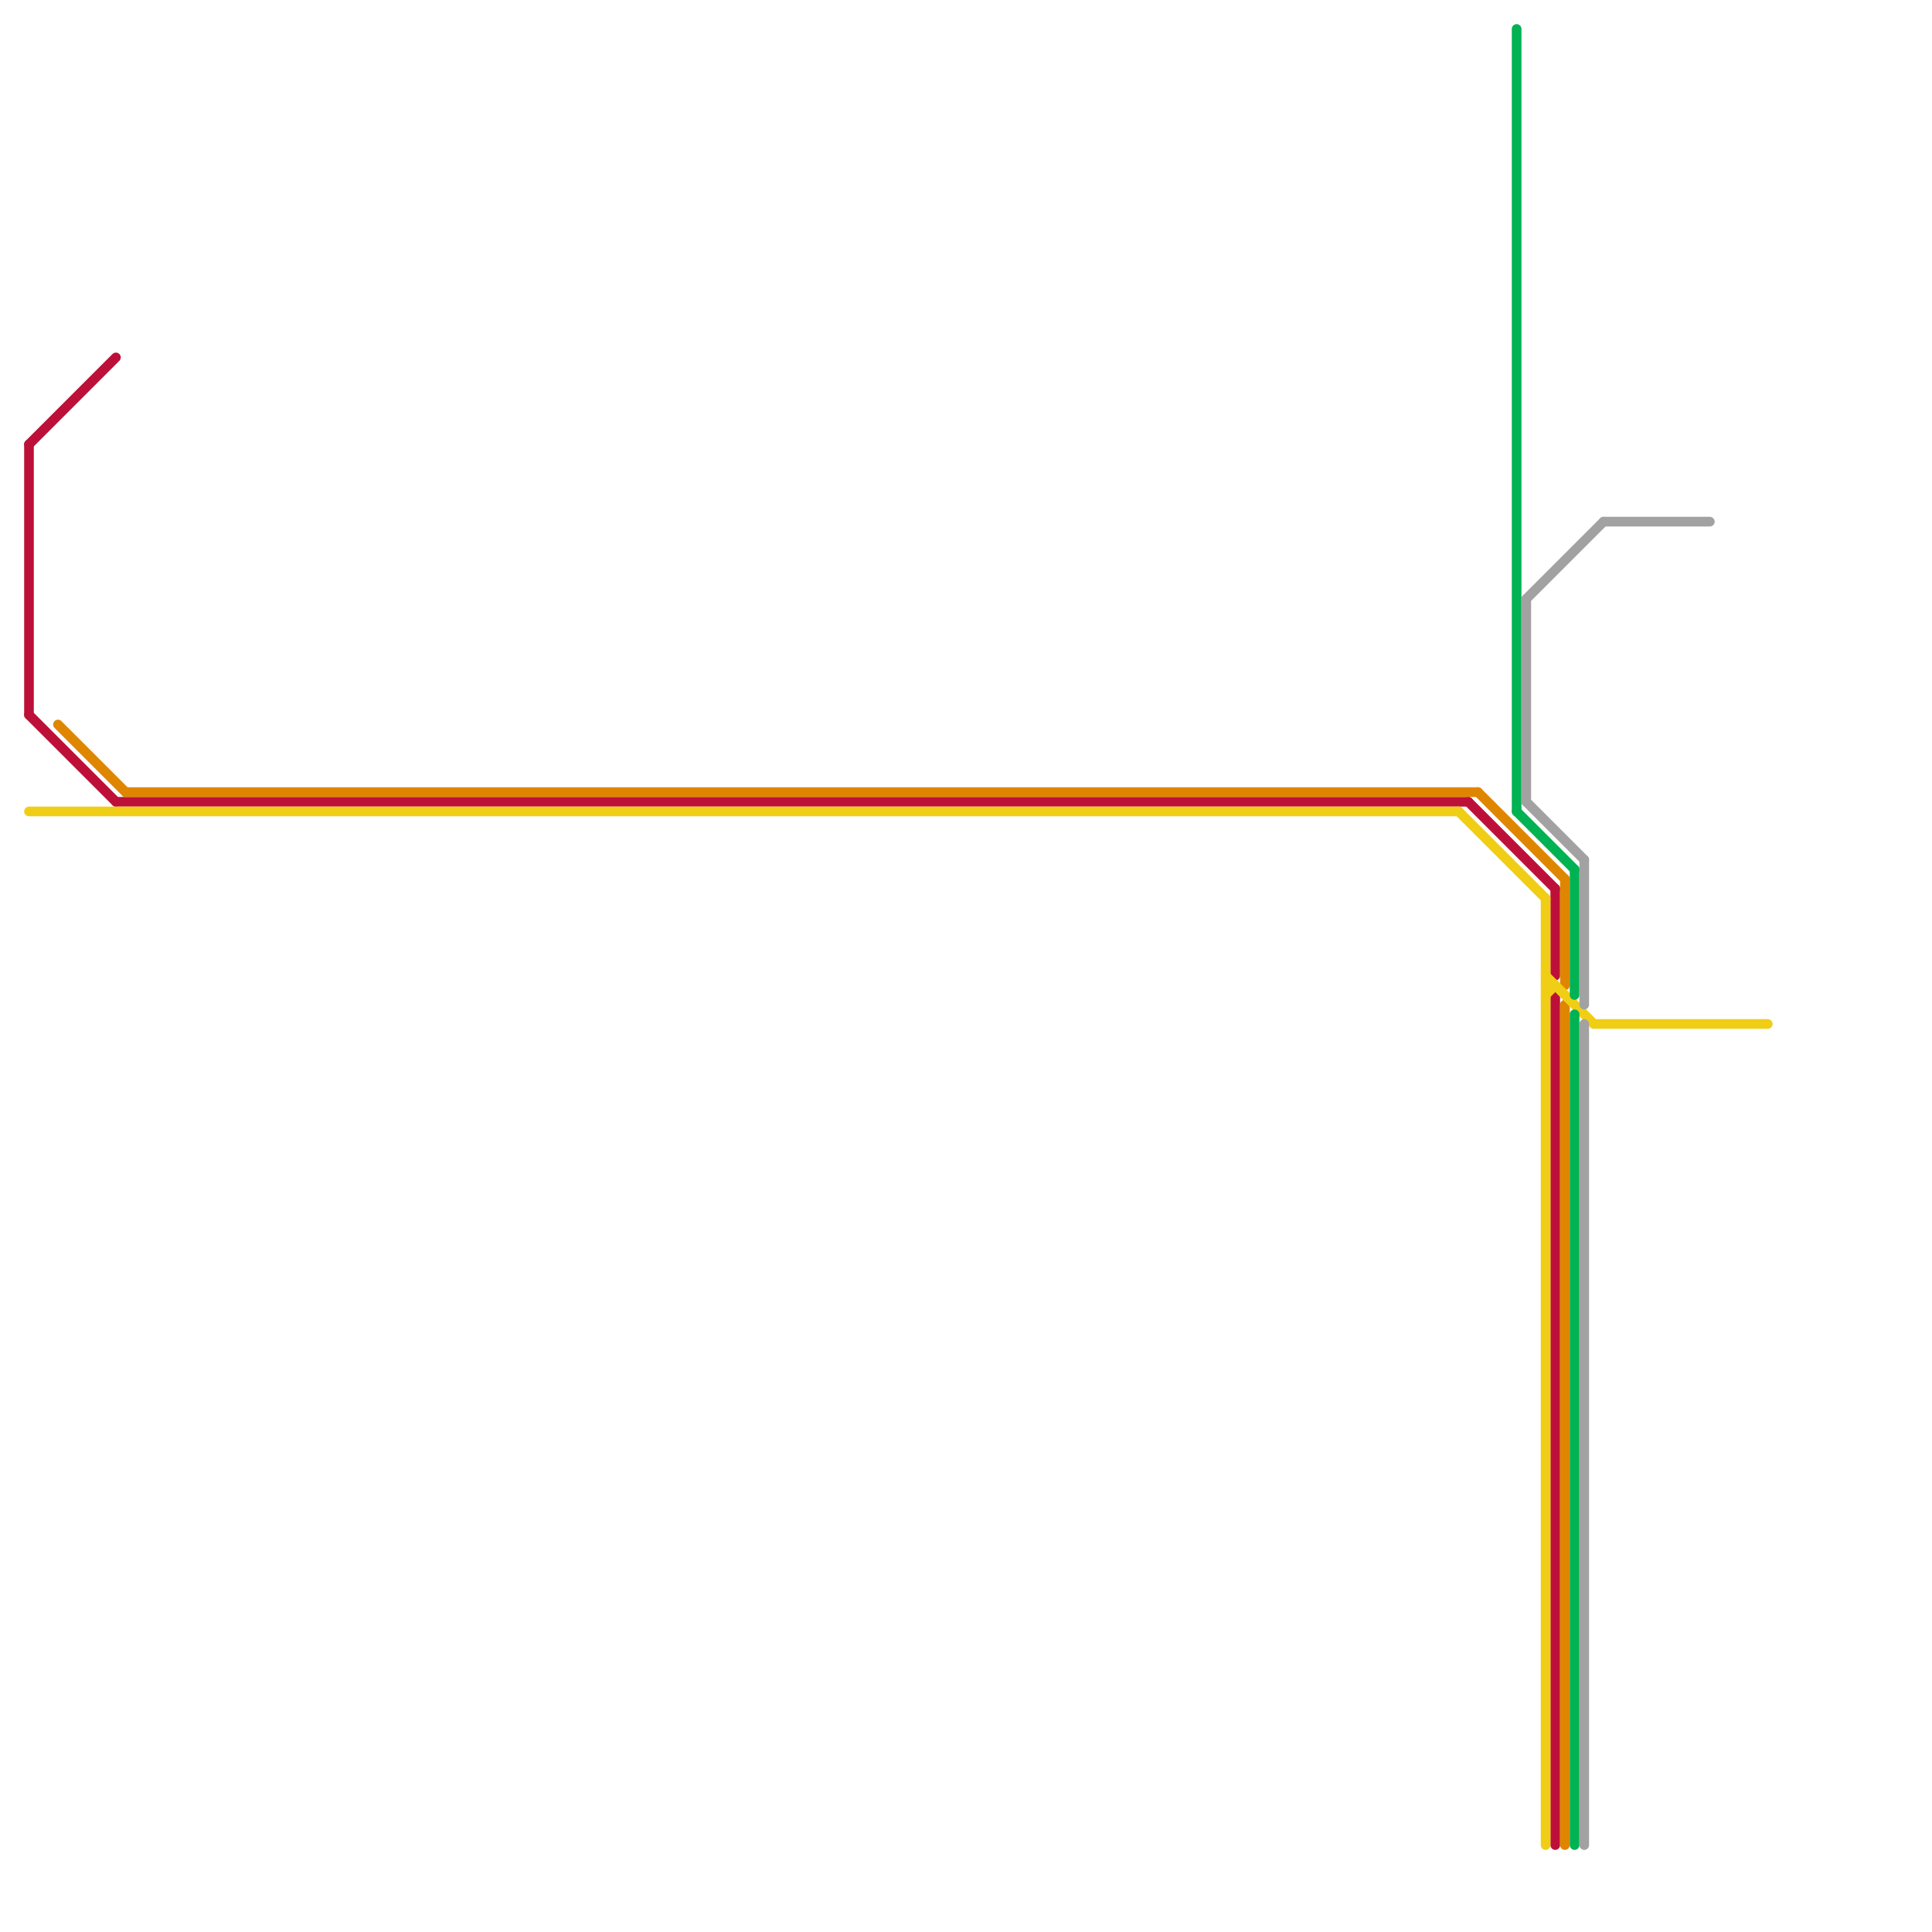 
<svg version="1.1" xmlns="http://www.w3.org/2000/svg" viewBox="0 0 200 200">
<style>text { font: 1px Helvetica; font-weight: 600; white-space: pre; dominant-baseline: central; } line { stroke-width: 1; fill: none; stroke-linecap: round; stroke-linejoin: round; } .c0 { stroke: #bd1038 } .c1 { stroke: #df8600 } .c2 { stroke: #f0ce15 } .c3 { stroke: #00b251 } .c4 { stroke: #a2a2a2 }</style><defs><g id="wm-xf"><circle r="1.2" fill="#000"/><circle r="0.9" fill="#fff"/><circle r="0.6" fill="#000"/><circle r="0.3" fill="#fff"/></g><g id="wm"><circle r="0.6" fill="#000"/><circle r="0.3" fill="#fff"/></g></defs><line class="c0" x1="161" y1="103" x2="161" y2="191"/><line class="c0" x1="3" y1="46" x2="12" y2="37"/><line class="c0" x1="3" y1="46" x2="3" y2="74"/><line class="c0" x1="161" y1="92" x2="161" y2="101"/><line class="c0" x1="12" y1="83" x2="152" y2="83"/><line class="c0" x1="3" y1="74" x2="12" y2="83"/><line class="c0" x1="152" y1="83" x2="161" y2="92"/><line class="c1" x1="153" y1="82" x2="162" y2="91"/><line class="c1" x1="13" y1="82" x2="153" y2="82"/><line class="c1" x1="162" y1="104" x2="162" y2="191"/><line class="c1" x1="162" y1="91" x2="162" y2="102"/><line class="c1" x1="6" y1="75" x2="13" y2="82"/><line class="c2" x1="165" y1="106" x2="183" y2="106"/><line class="c2" x1="151" y1="84" x2="160" y2="93"/><line class="c2" x1="160" y1="102" x2="161" y2="102"/><line class="c2" x1="160" y1="103" x2="161" y2="102"/><line class="c2" x1="160" y1="93" x2="160" y2="191"/><line class="c2" x1="160" y1="101" x2="165" y2="106"/><line class="c2" x1="3" y1="84" x2="151" y2="84"/><line class="c3" x1="157" y1="3" x2="157" y2="84"/><line class="c3" x1="163" y1="90" x2="163" y2="103"/><line class="c3" x1="157" y1="84" x2="163" y2="90"/><line class="c3" x1="163" y1="105" x2="163" y2="191"/><line class="c4" x1="158" y1="62" x2="158" y2="83"/><line class="c4" x1="164" y1="89" x2="164" y2="104"/><line class="c4" x1="164" y1="106" x2="164" y2="191"/><line class="c4" x1="166" y1="54" x2="177" y2="54"/><line class="c4" x1="158" y1="83" x2="164" y2="89"/><line class="c4" x1="158" y1="62" x2="166" y2="54"/>
</svg>
